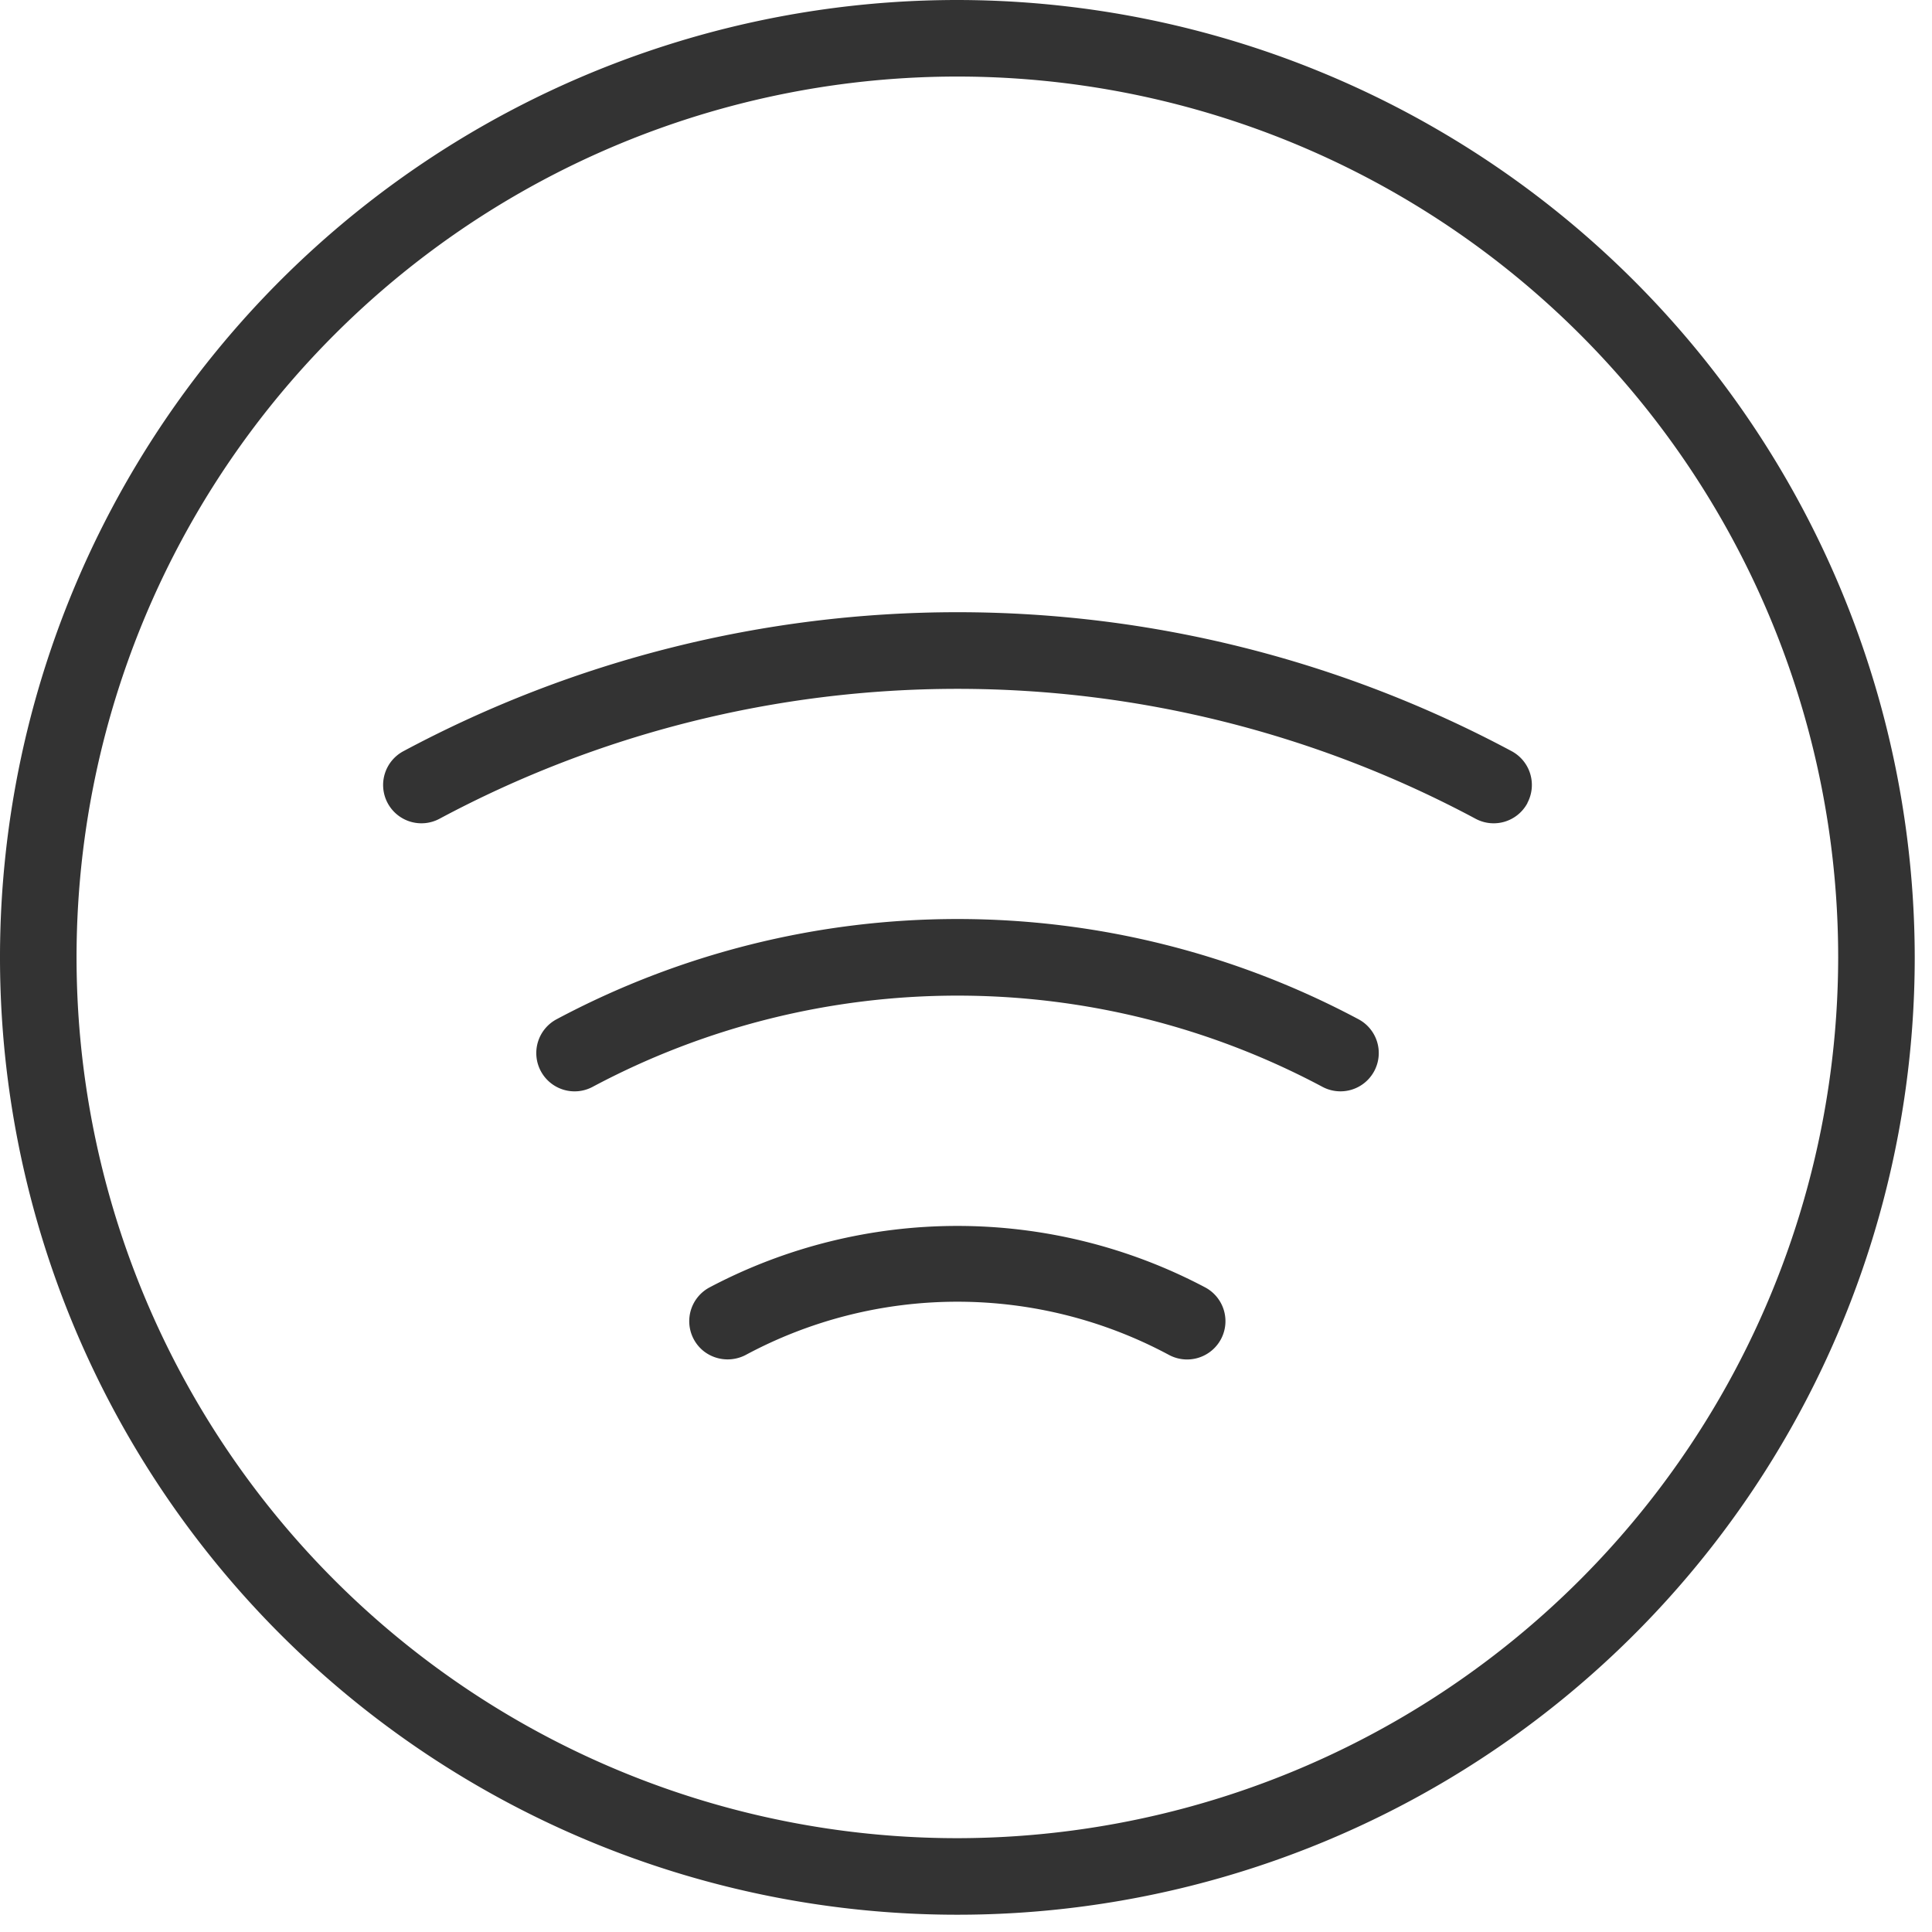 <?xml version="1.0" encoding="UTF-8"?> <svg xmlns="http://www.w3.org/2000/svg" fill="none" viewBox="0 0 32 32"><path fill="#333" d="M15.857 0a15.857 15.857 0 1 0 15.857 15.857A15.875 15.875 0 0 0 15.857 0Zm0 30.446a14.589 14.589 0 1 1 14.589-14.589 14.604 14.604 0 0 1-14.589 14.589Zm4.367-8.267a.636.636 0 0 1-.858.265 7.41 7.41 0 0 0-7.018 0 .645.645 0 0 1-.688-.061.634.634 0 0 1 .095-1.061 8.783 8.783 0 0 1 8.204 0 .634.634 0 0 1 .265.857ZM25.3 13.3a.634.634 0 0 1-.858.262 18.184 18.184 0 0 0-17.164 0 .634.634 0 0 1-.596-1.12 19.448 19.448 0 0 1 18.356 0 .635.635 0 0 1 .26.858h.002Zm-2.538 4.44a.634.634 0 0 1-.857.262 12.845 12.845 0 0 0-12.09 0 .634.634 0 0 1-.596-1.12 14.113 14.113 0 0 1 13.282 0 .634.634 0 0 1 .26.86l.001-.002Z"></path></svg> 